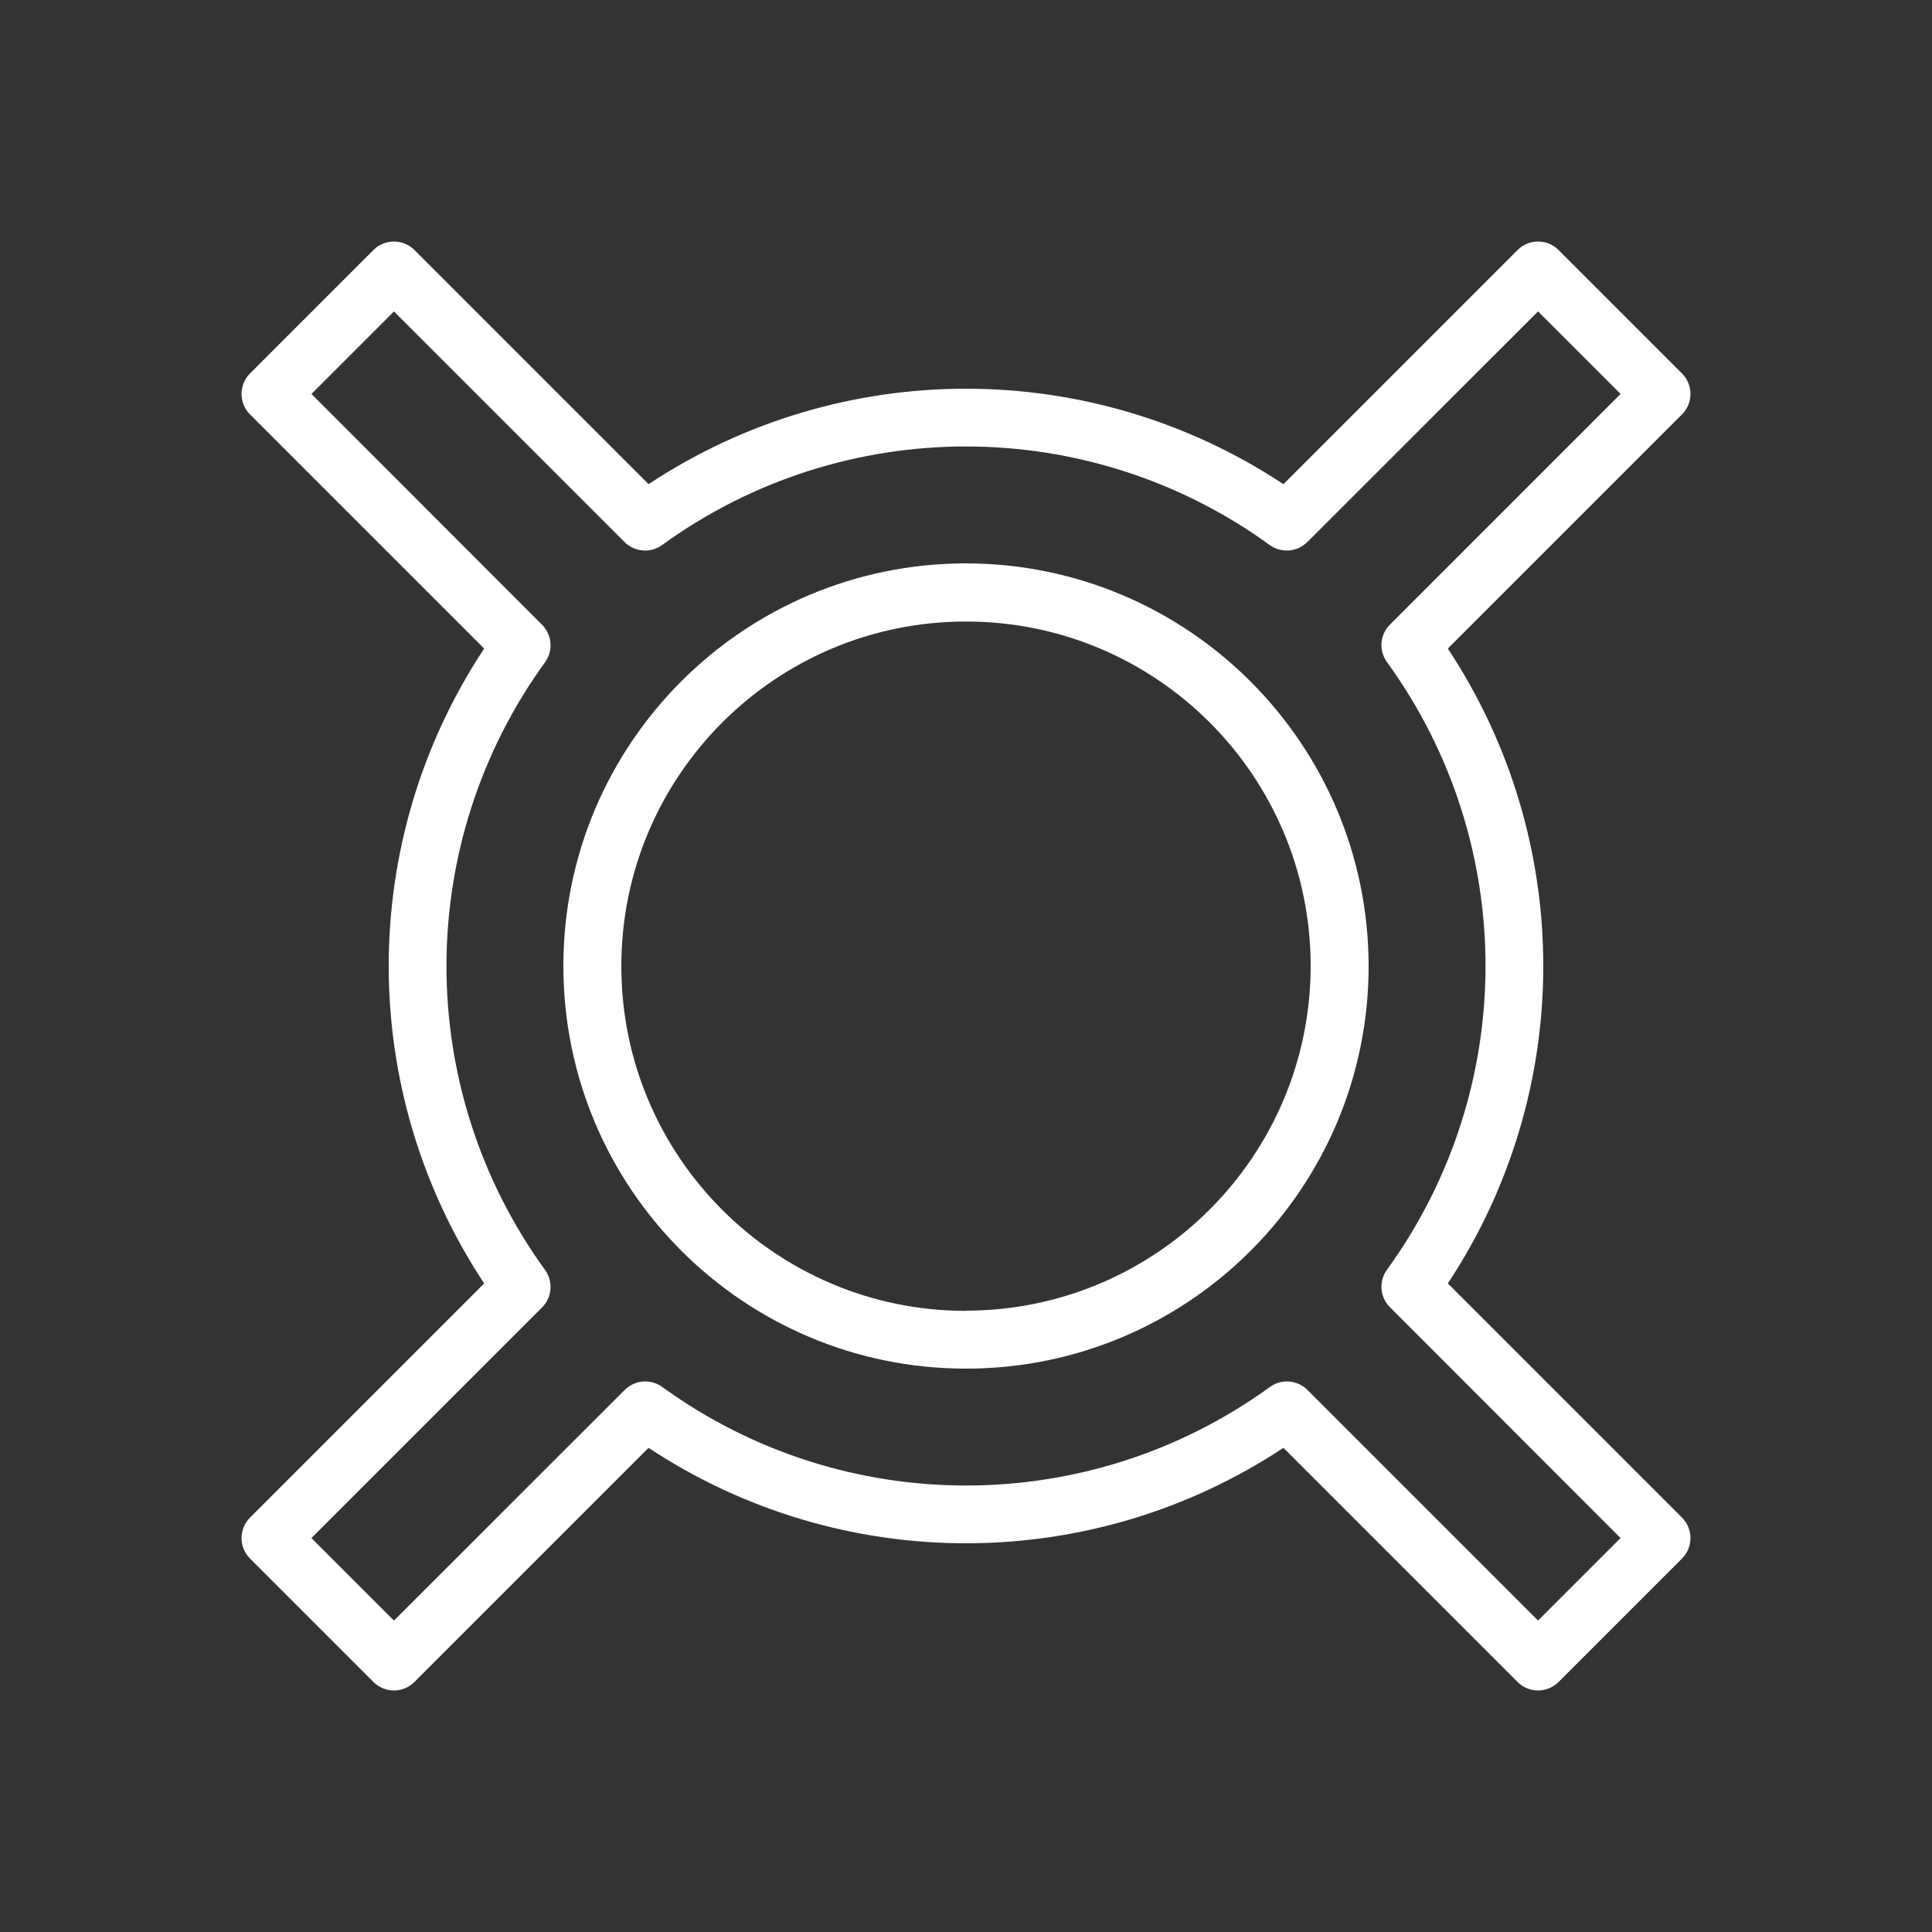 <?xml version="1.0" encoding="UTF-8"?> <svg xmlns="http://www.w3.org/2000/svg" width="400" height="400" viewBox="0 0 400 400" fill="none"><rect x="0" y="0" width="400" height="400" fill="#333333" stroke="none"/><path d="M299.76 265.72C326.109 225.868 326.109 174.131 299.76 134.28L348.24 85.8C350.579 83.457 350.579 79.662 348.24 77.32L322.68 51.76C320.337 49.42 316.542 49.42 314.2 51.76L265.72 100.24C225.868 73.891 174.131 73.891 134.28 100.24L85.8 51.76C83.457 49.42 79.662 49.42 77.32 51.76L51.76 77.32C49.42 79.662 49.42 83.457 51.76 85.8L100.24 134.28C73.891 174.131 73.891 225.868 100.24 265.72L51.76 314.2C49.42 316.542 49.42 320.337 51.76 322.68L77.32 348.24C79.662 350.579 83.457 350.579 85.8 348.24L134.28 299.76C174.131 326.109 225.868 326.109 265.72 299.76L314.2 348.24C316.542 350.579 320.337 350.579 322.68 348.24L348.24 322.68C350.579 320.337 350.579 316.542 348.24 314.2L299.76 265.72ZM318.44 335.52L270.68 287.76C268.591 285.682 265.303 285.427 262.92 287.16C225.398 314.363 174.641 314.363 137.12 287.16C134.736 285.427 131.448 285.682 129.36 287.76L81.56 335.52L64.48 318.44L112.24 270.68C114.318 268.591 114.572 265.303 112.84 262.92C85.636 225.398 85.636 174.641 112.84 137.12C114.572 134.736 114.318 131.448 112.24 129.36L64.48 81.56L81.56 64.48L129.32 112.24C131.408 114.318 134.696 114.572 137.08 112.84C174.601 85.636 225.358 85.636 262.88 112.84C265.263 114.572 268.551 114.318 270.64 112.24L318.44 64.48L335.52 81.56L287.76 129.32C285.682 131.408 285.427 134.696 287.16 137.08C314.363 174.601 314.363 225.358 287.16 262.88C285.427 265.263 285.682 268.551 287.76 270.64L335.52 318.44L318.44 335.52Z" fill="white"></path><path d="M200 116.64C153.961 116.64 116.64 153.961 116.64 200C116.64 246.038 153.961 283.36 200 283.36C246.038 283.36 283.36 246.038 283.36 200C283.294 153.989 246.011 116.706 200 116.64ZM200 271.4C160.594 271.4 128.647 239.459 128.64 200.053C128.632 160.647 160.567 128.694 199.973 128.68C239.379 128.665 271.338 160.594 271.36 200C271.316 239.392 239.392 271.316 200 271.36L200 271.4Z" fill="white"></path></svg> 
